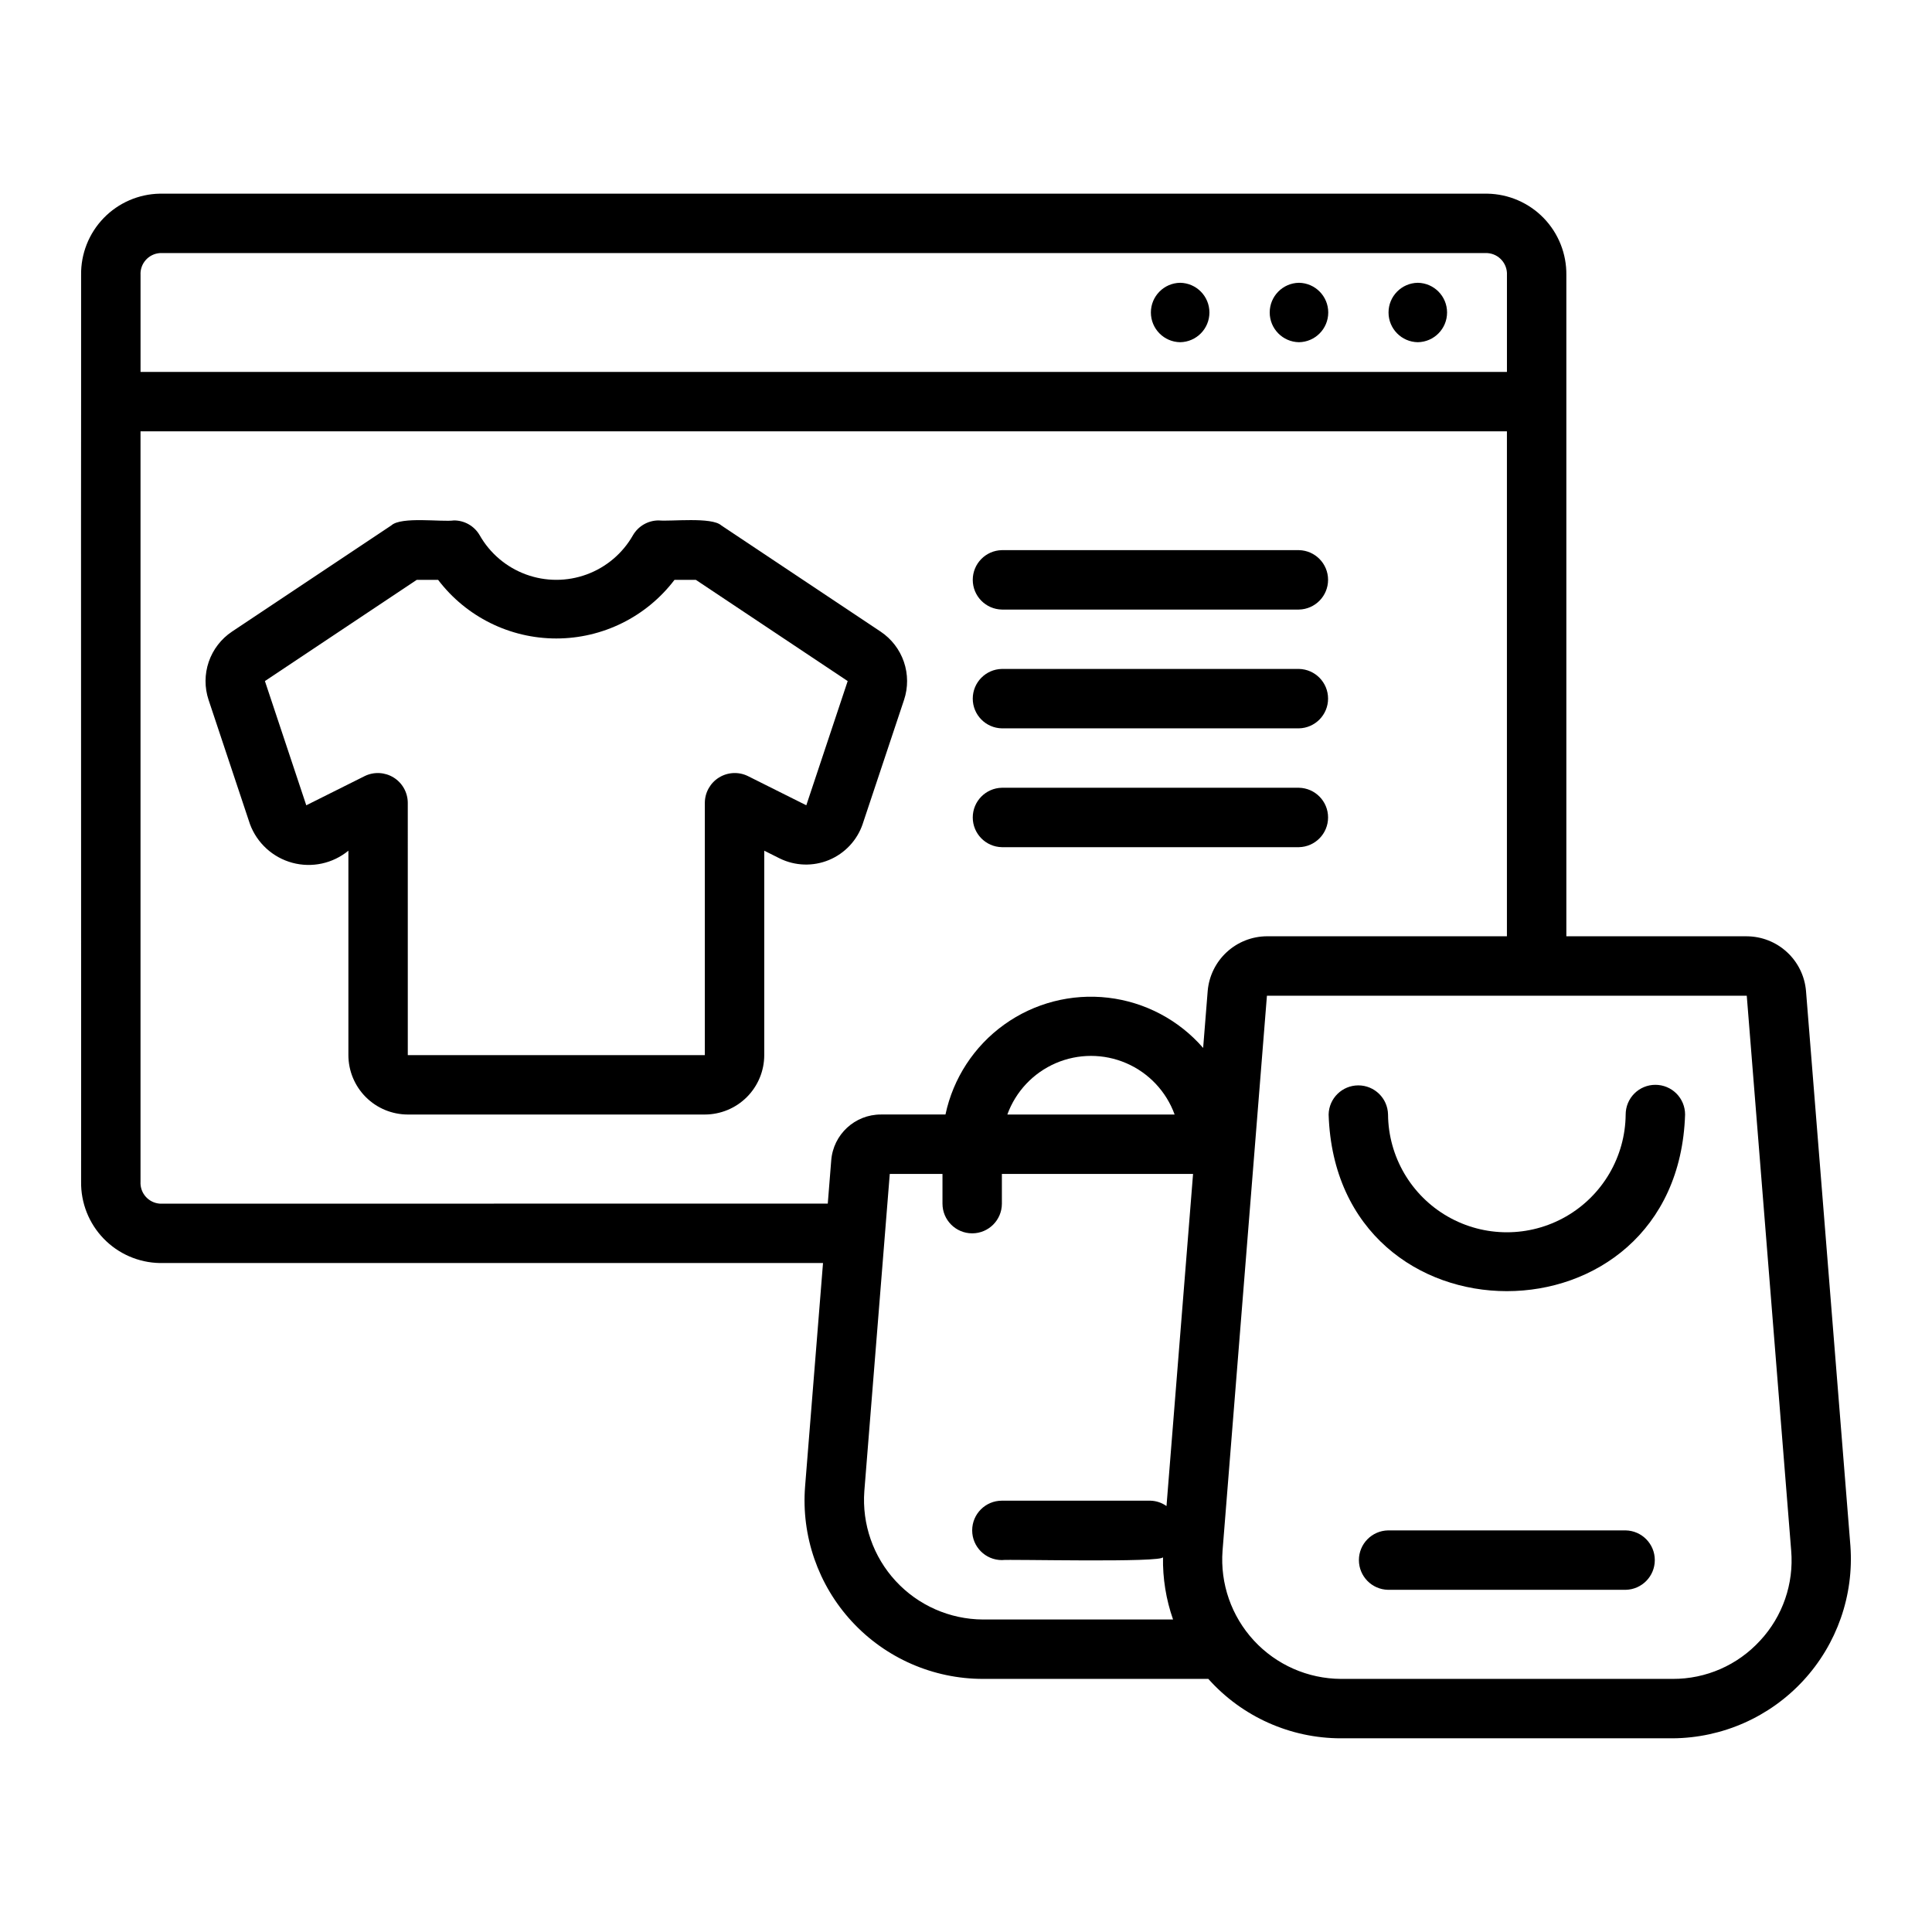 <?xml version="1.0" encoding="UTF-8"?>
<!-- Uploaded to: ICON Repo, www.svgrepo.com, Generator: ICON Repo Mixer Tools -->
<svg fill="#000000" width="800px" height="800px" version="1.1" viewBox="144 144 512 512" xmlns="http://www.w3.org/2000/svg">
 <g>
  <path d="m372.61 362.39 10.969-32.902c1.094-3.277 1.078-6.824-0.039-10.094-1.121-3.269-3.285-6.082-6.156-8.004l-42.23-28.148c-2.551-2.305-13.434-1.008-16.605-1.324h0.004c-2.805 0.004-5.394 1.492-6.805 3.914-2.731 4.812-7.082 8.496-12.273 10.402-5.195 1.906-10.895 1.906-16.09 0-5.195-1.906-9.543-5.59-12.273-10.402-1.41-2.426-4-3.914-6.805-3.914-3.219 0.469-13.945-1.109-16.605 1.324l-42.219 28.141c-2.875 1.918-5.039 4.731-6.16 7.996-1.121 3.269-1.141 6.816-0.051 10.094l10.969 32.926c1.867 5.031 6.051 8.848 11.227 10.246 5.18 1.398 10.715 0.203 14.859-3.203v54.172c0.004 4.176 1.664 8.176 4.617 11.129 2.949 2.949 6.953 4.609 11.125 4.617h78.723c4.172-0.008 8.176-1.668 11.125-4.617 2.953-2.953 4.613-6.953 4.617-11.129v-54.172l4.098 2.051c4.086 2.008 8.84 2.16 13.047 0.418 4.207-1.742 7.461-5.211 8.934-9.52zm-14.93-4.981-15.5-7.75c-2.441-1.188-5.32-1.039-7.633 0.387-2.309 1.43-3.727 3.941-3.758 6.656v66.914h-78.719l-0.004-66.914c-0.031-2.715-1.449-5.227-3.758-6.656-2.312-1.426-5.191-1.574-7.633-0.387l-15.508 7.75-10.961-32.918 40.242-26.828h5.652c7.438 9.789 19.027 15.539 31.324 15.539 12.301 0 23.891-5.75 31.328-15.539h5.648l40.246 26.828z"/>
  <path d="m488.24 234.69c4.305-0.066 7.758-3.57 7.758-7.875 0-4.301-3.453-7.809-7.758-7.871-4.301 0.062-7.754 3.57-7.754 7.871 0 4.305 3.453 7.809 7.754 7.875z"/>
  <path d="m519.73 234.69c4.305-0.066 7.758-3.57 7.758-7.875 0-4.301-3.453-7.809-7.758-7.871-4.301 0.062-7.754 3.57-7.754 7.871 0 4.305 3.453 7.809 7.754 7.875z"/>
  <path d="m456.75 234.69c4.305-0.066 7.758-3.57 7.758-7.875 0-4.301-3.453-7.809-7.758-7.871-4.301 0.062-7.754 3.57-7.754 7.871 0 4.305 3.453 7.809 7.754 7.875z"/>
  <path d="m409.51 305.54h78.719c4.289-0.086 7.723-3.586 7.723-7.875 0-4.285-3.434-7.785-7.723-7.871h-78.719c-4.289 0.086-7.719 3.586-7.719 7.875 0 4.285 3.43 7.785 7.719 7.871z"/>
  <path d="m409.51 337.02h78.719c4.289-0.086 7.723-3.586 7.723-7.875 0-4.285-3.434-7.785-7.723-7.871h-78.719c-4.289 0.086-7.719 3.586-7.719 7.871 0 4.289 3.43 7.789 7.719 7.875z"/>
  <path d="m409.51 368.51h78.719c4.289-0.086 7.723-3.586 7.723-7.875 0-4.289-3.434-7.785-7.723-7.871h-78.719c-4.289 0.086-7.719 3.586-7.719 7.871 0 4.289 3.43 7.789 7.719 7.875z"/>
  <path d="m622.61 406.62c-0.332-3.941-2.129-7.613-5.035-10.293-2.902-2.684-6.707-4.18-10.664-4.199h-47.812v-175.23c0.074-5.637-2.09-11.07-6.012-15.117-3.926-4.043-9.297-6.363-14.93-6.457h-351.8c-5.625 0.102-10.98 2.43-14.891 6.473-3.914 4.047-6.059 9.477-5.973 15.102v33.457c-0.062 0.078 0.043 206.68 0 206.79-0.086 5.625 2.062 11.055 5.973 15.098 3.91 4.043 9.266 6.371 14.891 6.473h175.75l-4.75 59.203c-1.035 13.145 3.461 26.125 12.41 35.809 8.949 9.688 21.535 15.195 34.723 15.195h59.727c8.941 10.02 21.73 15.746 35.16 15.746h87.914c13.152-0.094 25.676-5.629 34.598-15.293 8.922-9.664 13.445-22.59 12.488-35.707zm-436.25-195.55h351.8c3.035 0.188 5.356 2.785 5.195 5.828v25.66h-362.11v-25.66c-0.18-3.019 2.106-5.617 5.121-5.828zm0 251.91c-3.016-0.215-5.297-2.812-5.121-5.828v-198.85h362.11v133.82h-63.598c-3.953 0.023-7.754 1.52-10.656 4.199-2.906 2.68-4.703 6.348-5.043 10.285l-1.207 15.105c-6.438-7.418-15.41-12.16-25.16-13.305-9.754-1.145-19.582 1.395-27.559 7.121-7.977 5.723-13.527 14.223-15.566 23.828h-17.078c-6.918-0.027-12.68 5.301-13.199 12.199l-0.914 11.418zm268.93-23.617h-44.332c2.215-6.109 6.856-11.031 12.82-13.609 5.965-2.574 12.73-2.574 18.695 0 5.965 2.578 10.602 7.5 12.816 13.609zm-50.801 133.82c-8.781-0.043-17.148-3.731-23.105-10.176-5.961-6.449-8.977-15.078-8.328-23.836l6.742-84.07h13.969v7.875c0 4.348 3.523 7.871 7.871 7.871 4.348 0 7.871-3.523 7.871-7.871v-7.875h50.664l-7.039 88.02c-1.246-0.891-2.734-1.387-4.266-1.426h-39.359c-4.348 0-7.871 3.523-7.871 7.871s3.523 7.871 7.871 7.871c1.23-0.281 43.109 0.773 42.699-0.805v0.004c-0.102 5.629 0.801 11.234 2.664 16.547zm205.94 5.621v-0.004c-5.941 6.488-14.344 10.164-23.141 10.125h-87.914c-8.773-0.039-17.137-3.723-23.086-10.168-5.953-6.449-8.961-15.078-8.301-23.824l11.762-147.06h127.16l11.773 147.06c0.738 8.762-2.258 17.434-8.25 23.867z"/>
  <path d="m582.69 431.49c-2.086-0.004-4.09 0.824-5.566 2.301-1.477 1.477-2.305 3.481-2.305 5.57-0.102 11.184-6.125 21.473-15.824 27.035-9.703 5.562-21.625 5.562-31.328 0-9.699-5.562-15.723-15.855-15.824-27.035-0.082-4.289-3.582-7.723-7.871-7.723-4.289 0.004-7.789 3.434-7.871 7.723 1.984 62.426 92.492 62.402 94.465 0 0-2.09-0.828-4.094-2.305-5.57-1.477-1.477-3.481-2.305-5.57-2.301z"/>
  <path d="m574.82 549.57h-62.977c-4.289 0.086-7.719 3.586-7.719 7.871 0 4.289 3.434 7.789 7.719 7.875h62.977c4.289-0.086 7.719-3.586 7.719-7.875s-3.43-7.785-7.719-7.871z"/>
 </g>
</svg>